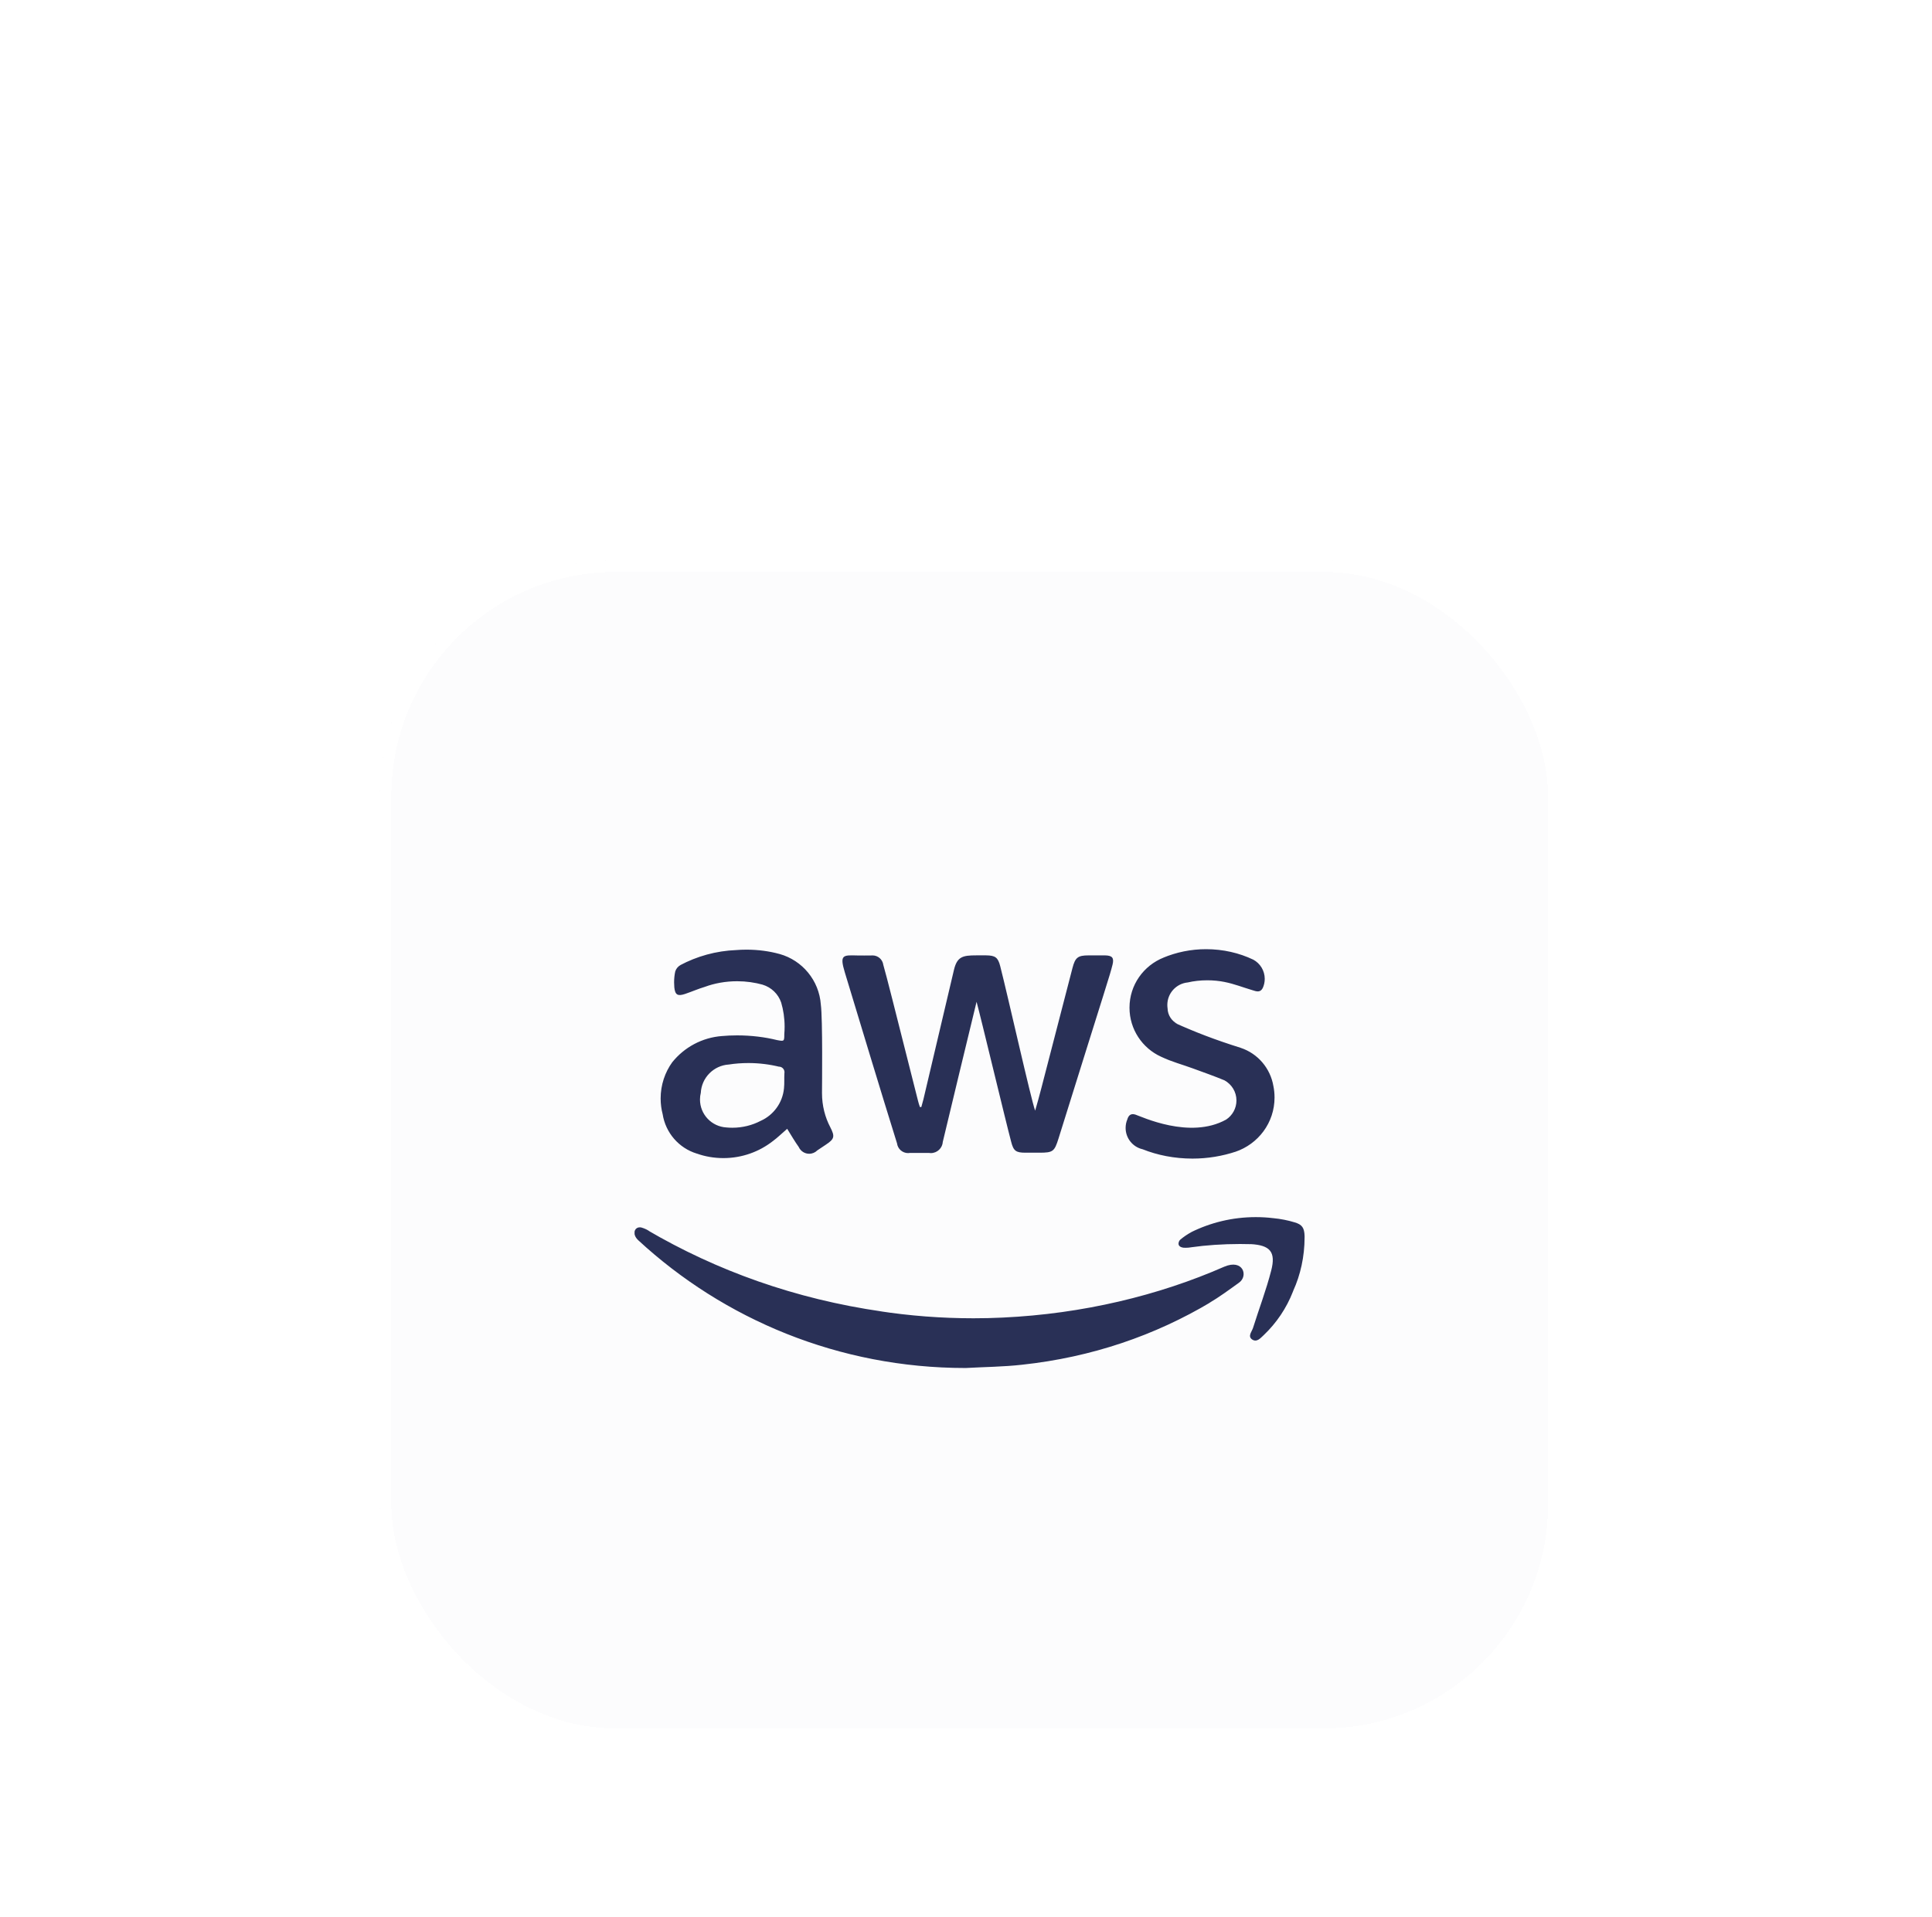 <svg width="131" height="130" viewBox="0 0 131 130" fill="none" xmlns="http://www.w3.org/2000/svg">
<g filter="url(#filter0_dd_404_9046)">
<rect x="25.75" y="5" width="80" height="80" rx="16" fill="#FCFCFD" shape-rendering="crispEdges"/>
<rect x="26.143" y="5.393" width="79.215" height="79.215" rx="15.607" stroke="white" stroke-width="0.785" style="mix-blend-mode:overlay" shape-rendering="crispEdges"/>
<g clip-path="url(#clip0_404_9046)">
<path d="M66.217 34.936C64.975 40.037 65.054 39.764 63.928 44.43C63.903 44.86 63.547 45.199 63.113 45.199C63.066 45.199 63.019 45.195 62.973 45.187H62.979H61.701C61.663 45.195 61.617 45.199 61.574 45.199C61.19 45.199 60.873 44.913 60.824 44.544V44.54C59.731 41.044 58.268 36.189 57.283 32.942C56.92 31.743 57.158 31.772 58.109 31.796C58.438 31.806 58.756 31.796 59.084 31.796C59.107 31.794 59.133 31.793 59.162 31.793C59.533 31.793 59.84 32.067 59.891 32.423V32.427C60.211 33.572 60.423 34.451 62.25 41.667C62.284 41.809 62.329 41.944 62.375 42.074H62.471C62.515 41.896 62.568 41.73 62.614 41.55C63.305 38.63 63.995 35.708 64.681 32.783C64.895 31.874 65.276 31.789 66.196 31.789H66.87C67.476 31.798 67.669 31.921 67.821 32.525C68.353 34.602 69.907 41.557 70.189 42.322C70.644 40.698 70.03 43.023 72.719 32.65C72.905 31.933 73.083 31.791 73.812 31.791H74.931C75.41 31.8 75.552 31.95 75.436 32.421C75.222 33.266 75.179 33.3 71.772 44.214C71.496 45.093 71.399 45.172 70.477 45.172H69.536C68.889 45.172 68.72 45.057 68.561 44.426C68.178 42.989 66.493 35.934 66.217 34.94V34.936ZM54.166 44.803C54.295 45.066 54.56 45.244 54.867 45.244C55.083 45.244 55.276 45.157 55.418 45.015L55.977 44.642C56.583 44.242 56.624 44.083 56.297 43.443C55.944 42.773 55.736 41.98 55.736 41.137C55.736 41.109 55.736 41.08 55.736 41.052V41.056C55.736 40.779 55.789 36.114 55.657 35.129C55.539 33.482 54.398 32.13 52.871 31.7L52.845 31.694C52.176 31.509 51.41 31.402 50.616 31.402C50.378 31.402 50.139 31.412 49.906 31.431L49.936 31.429C48.543 31.484 47.248 31.853 46.102 32.465L46.149 32.442C45.977 32.535 45.848 32.688 45.788 32.872L45.786 32.877C45.736 33.101 45.708 33.358 45.708 33.622C45.708 33.737 45.714 33.853 45.723 33.966L45.721 33.951C45.774 34.476 45.952 34.572 46.449 34.406C46.903 34.254 47.337 34.061 47.789 33.926C48.442 33.684 49.196 33.544 49.984 33.544C50.595 33.544 51.186 33.629 51.747 33.786L51.701 33.775C52.301 33.955 52.769 34.407 52.966 34.985L52.97 34.998C53.116 35.487 53.201 36.047 53.201 36.629C53.201 36.807 53.193 36.985 53.178 37.159L53.18 37.136C53.18 37.625 53.17 37.625 52.691 37.536C51.877 37.333 50.944 37.216 49.982 37.216C49.628 37.216 49.276 37.231 48.929 37.263L48.974 37.259C47.6 37.359 46.399 38.028 45.591 39.026L45.583 39.035C45.091 39.717 44.795 40.571 44.795 41.493C44.795 41.866 44.843 42.226 44.934 42.571L44.928 42.54C45.125 43.831 46.041 44.865 47.248 45.233L47.27 45.238C47.8 45.428 48.412 45.538 49.05 45.538C50.313 45.538 51.478 45.108 52.402 44.386L52.39 44.396C52.727 44.148 53.03 43.847 53.375 43.551C53.651 43.994 53.89 44.411 54.165 44.794L54.166 44.803ZM52.803 39.336H52.813C53.023 39.336 53.193 39.507 53.193 39.717C53.193 39.743 53.191 39.768 53.186 39.795V39.793C53.167 40.13 53.195 40.467 53.159 40.804C53.065 41.794 52.445 42.62 51.587 43.008L51.571 43.015C51.014 43.307 50.357 43.479 49.658 43.479C49.516 43.479 49.376 43.472 49.238 43.459L49.255 43.46C48.253 43.402 47.463 42.576 47.463 41.565C47.463 41.41 47.482 41.258 47.518 41.112L47.517 41.126C47.566 40.088 48.388 39.257 49.417 39.192H49.423C49.821 39.128 50.279 39.092 50.745 39.092C51.48 39.092 52.195 39.183 52.877 39.353L52.816 39.34L52.803 39.336ZM83.755 45.114C85.317 44.589 86.421 43.139 86.421 41.431C86.421 41.164 86.394 40.902 86.343 40.65L86.347 40.675C86.144 39.439 85.279 38.446 84.133 38.064L84.111 38.056C82.384 37.515 80.969 36.968 79.598 36.343L79.843 36.443C79.447 36.244 79.178 35.847 79.168 35.385C79.157 35.315 79.151 35.233 79.151 35.152C79.151 34.358 79.754 33.707 80.526 33.627H80.532C80.931 33.533 81.39 33.48 81.861 33.48C82.272 33.48 82.675 33.521 83.064 33.599L83.026 33.593C83.673 33.718 84.294 33.966 84.925 34.152C85.173 34.231 85.449 34.337 85.618 34.01C85.705 33.826 85.756 33.61 85.756 33.385C85.756 32.821 85.442 32.33 84.978 32.08L84.97 32.077C84.035 31.63 82.937 31.37 81.778 31.37C80.744 31.37 79.759 31.579 78.862 31.953L78.911 31.935C77.538 32.48 76.586 33.798 76.586 35.337C76.586 36.812 77.46 38.085 78.72 38.66L78.743 38.67C79.426 38.999 80.17 39.194 80.89 39.459C81.609 39.724 82.327 39.974 83.029 40.266C83.514 40.535 83.838 41.044 83.838 41.629C83.838 42.171 83.561 42.646 83.141 42.925L83.135 42.928C80.678 44.292 77.379 42.714 76.995 42.591C76.703 42.495 76.525 42.61 76.436 42.921C76.364 43.089 76.323 43.286 76.323 43.493C76.323 44.191 76.805 44.778 77.457 44.934L77.466 44.935C78.472 45.339 79.636 45.572 80.856 45.572C81.889 45.572 82.885 45.403 83.815 45.093L83.749 45.112L83.755 45.114ZM69.299 59.551C74.029 59.044 78.324 57.56 82.105 55.303L81.961 55.382C82.671 54.965 83.336 54.473 84.01 53.988C84.658 53.534 84.294 52.356 83.007 52.905C78.568 54.854 73.414 56.1 68.001 56.353L67.904 56.357C67.336 56.386 66.671 56.401 66.003 56.401C63.822 56.401 61.678 56.234 59.586 55.912L59.819 55.943C53.916 55.092 48.601 53.182 43.858 50.4L44.065 50.512C43.898 50.4 43.707 50.309 43.502 50.249L43.487 50.245C43.051 50.148 42.803 50.661 43.273 51.105C49.084 56.478 56.886 59.773 65.457 59.773H65.484H65.482C66.76 59.701 68.038 59.694 69.298 59.551H69.299ZM84.802 51.371C86.116 51.444 86.523 51.896 86.195 53.163C85.858 54.477 85.37 55.755 84.963 57.05C84.883 57.308 84.59 57.609 84.891 57.832C85.22 58.063 85.468 57.743 85.69 57.541C86.551 56.721 87.229 55.719 87.667 54.596L87.686 54.541C88.174 53.473 88.458 52.224 88.458 50.908C88.458 50.877 88.458 50.849 88.458 50.819V50.822C88.439 50.273 88.299 50.04 87.765 49.891C87.341 49.76 86.843 49.66 86.332 49.611L86.301 49.609C85.955 49.565 85.555 49.541 85.148 49.541C83.565 49.541 82.069 49.913 80.742 50.574L80.799 50.548C80.505 50.707 80.252 50.881 80.019 51.078L80.026 51.072C79.93 51.152 79.742 51.542 80.24 51.614C80.286 51.618 80.341 51.62 80.394 51.62C80.524 51.62 80.653 51.608 80.776 51.586L80.763 51.587C81.759 51.445 82.91 51.364 84.078 51.364C84.332 51.364 84.584 51.368 84.836 51.375H84.8L84.802 51.371Z" fill="#293056"/>
</g>
</g>
<defs>
<filter id="filter0_dd_404_9046" x="0.75" y="0" width="130" height="130" filterUnits="userSpaceOnUse" color-interpolation-filters="sRGB">
<feFlood flood-opacity="0" result="BackgroundImageFix"/>
<feColorMatrix in="SourceAlpha" type="matrix" values="0 0 0 0 0 0 0 0 0 0 0 0 0 0 0 0 0 0 127 0" result="hardAlpha"/>
<feMorphology radius="4" operator="erode" in="SourceAlpha" result="effect1_dropShadow_404_9046"/>
<feOffset dy="13"/>
<feGaussianBlur stdDeviation="8.5"/>
<feComposite in2="hardAlpha" operator="out"/>
<feColorMatrix type="matrix" values="0 0 0 0 0.124 0 0 0 0 0.161 0 0 0 0 0.225 0 0 0 0.04 0"/>
<feBlend mode="normal" in2="BackgroundImageFix" result="effect1_dropShadow_404_9046"/>
<feColorMatrix in="SourceAlpha" type="matrix" values="0 0 0 0 0 0 0 0 0 0 0 0 0 0 0 0 0 0 127 0" result="hardAlpha"/>
<feMorphology radius="4" operator="erode" in="SourceAlpha" result="effect2_dropShadow_404_9046"/>
<feOffset dy="20"/>
<feGaussianBlur stdDeviation="14.5"/>
<feComposite in2="hardAlpha" operator="out"/>
<feColorMatrix type="matrix" values="0 0 0 0 0.124 0 0 0 0 0.161 0 0 0 0 0.225 0 0 0 0.05 0"/>
<feBlend mode="normal" in2="effect1_dropShadow_404_9046" result="effect2_dropShadow_404_9046"/>
<feBlend mode="normal" in="SourceGraphic" in2="effect2_dropShadow_404_9046" result="shape"/>
</filter>
<clipPath id="clip0_404_9046">
<rect width="45.444" height="45.444" fill="white" transform="translate(43.027 22.278)"/>
</clipPath>
</defs>
</svg>

